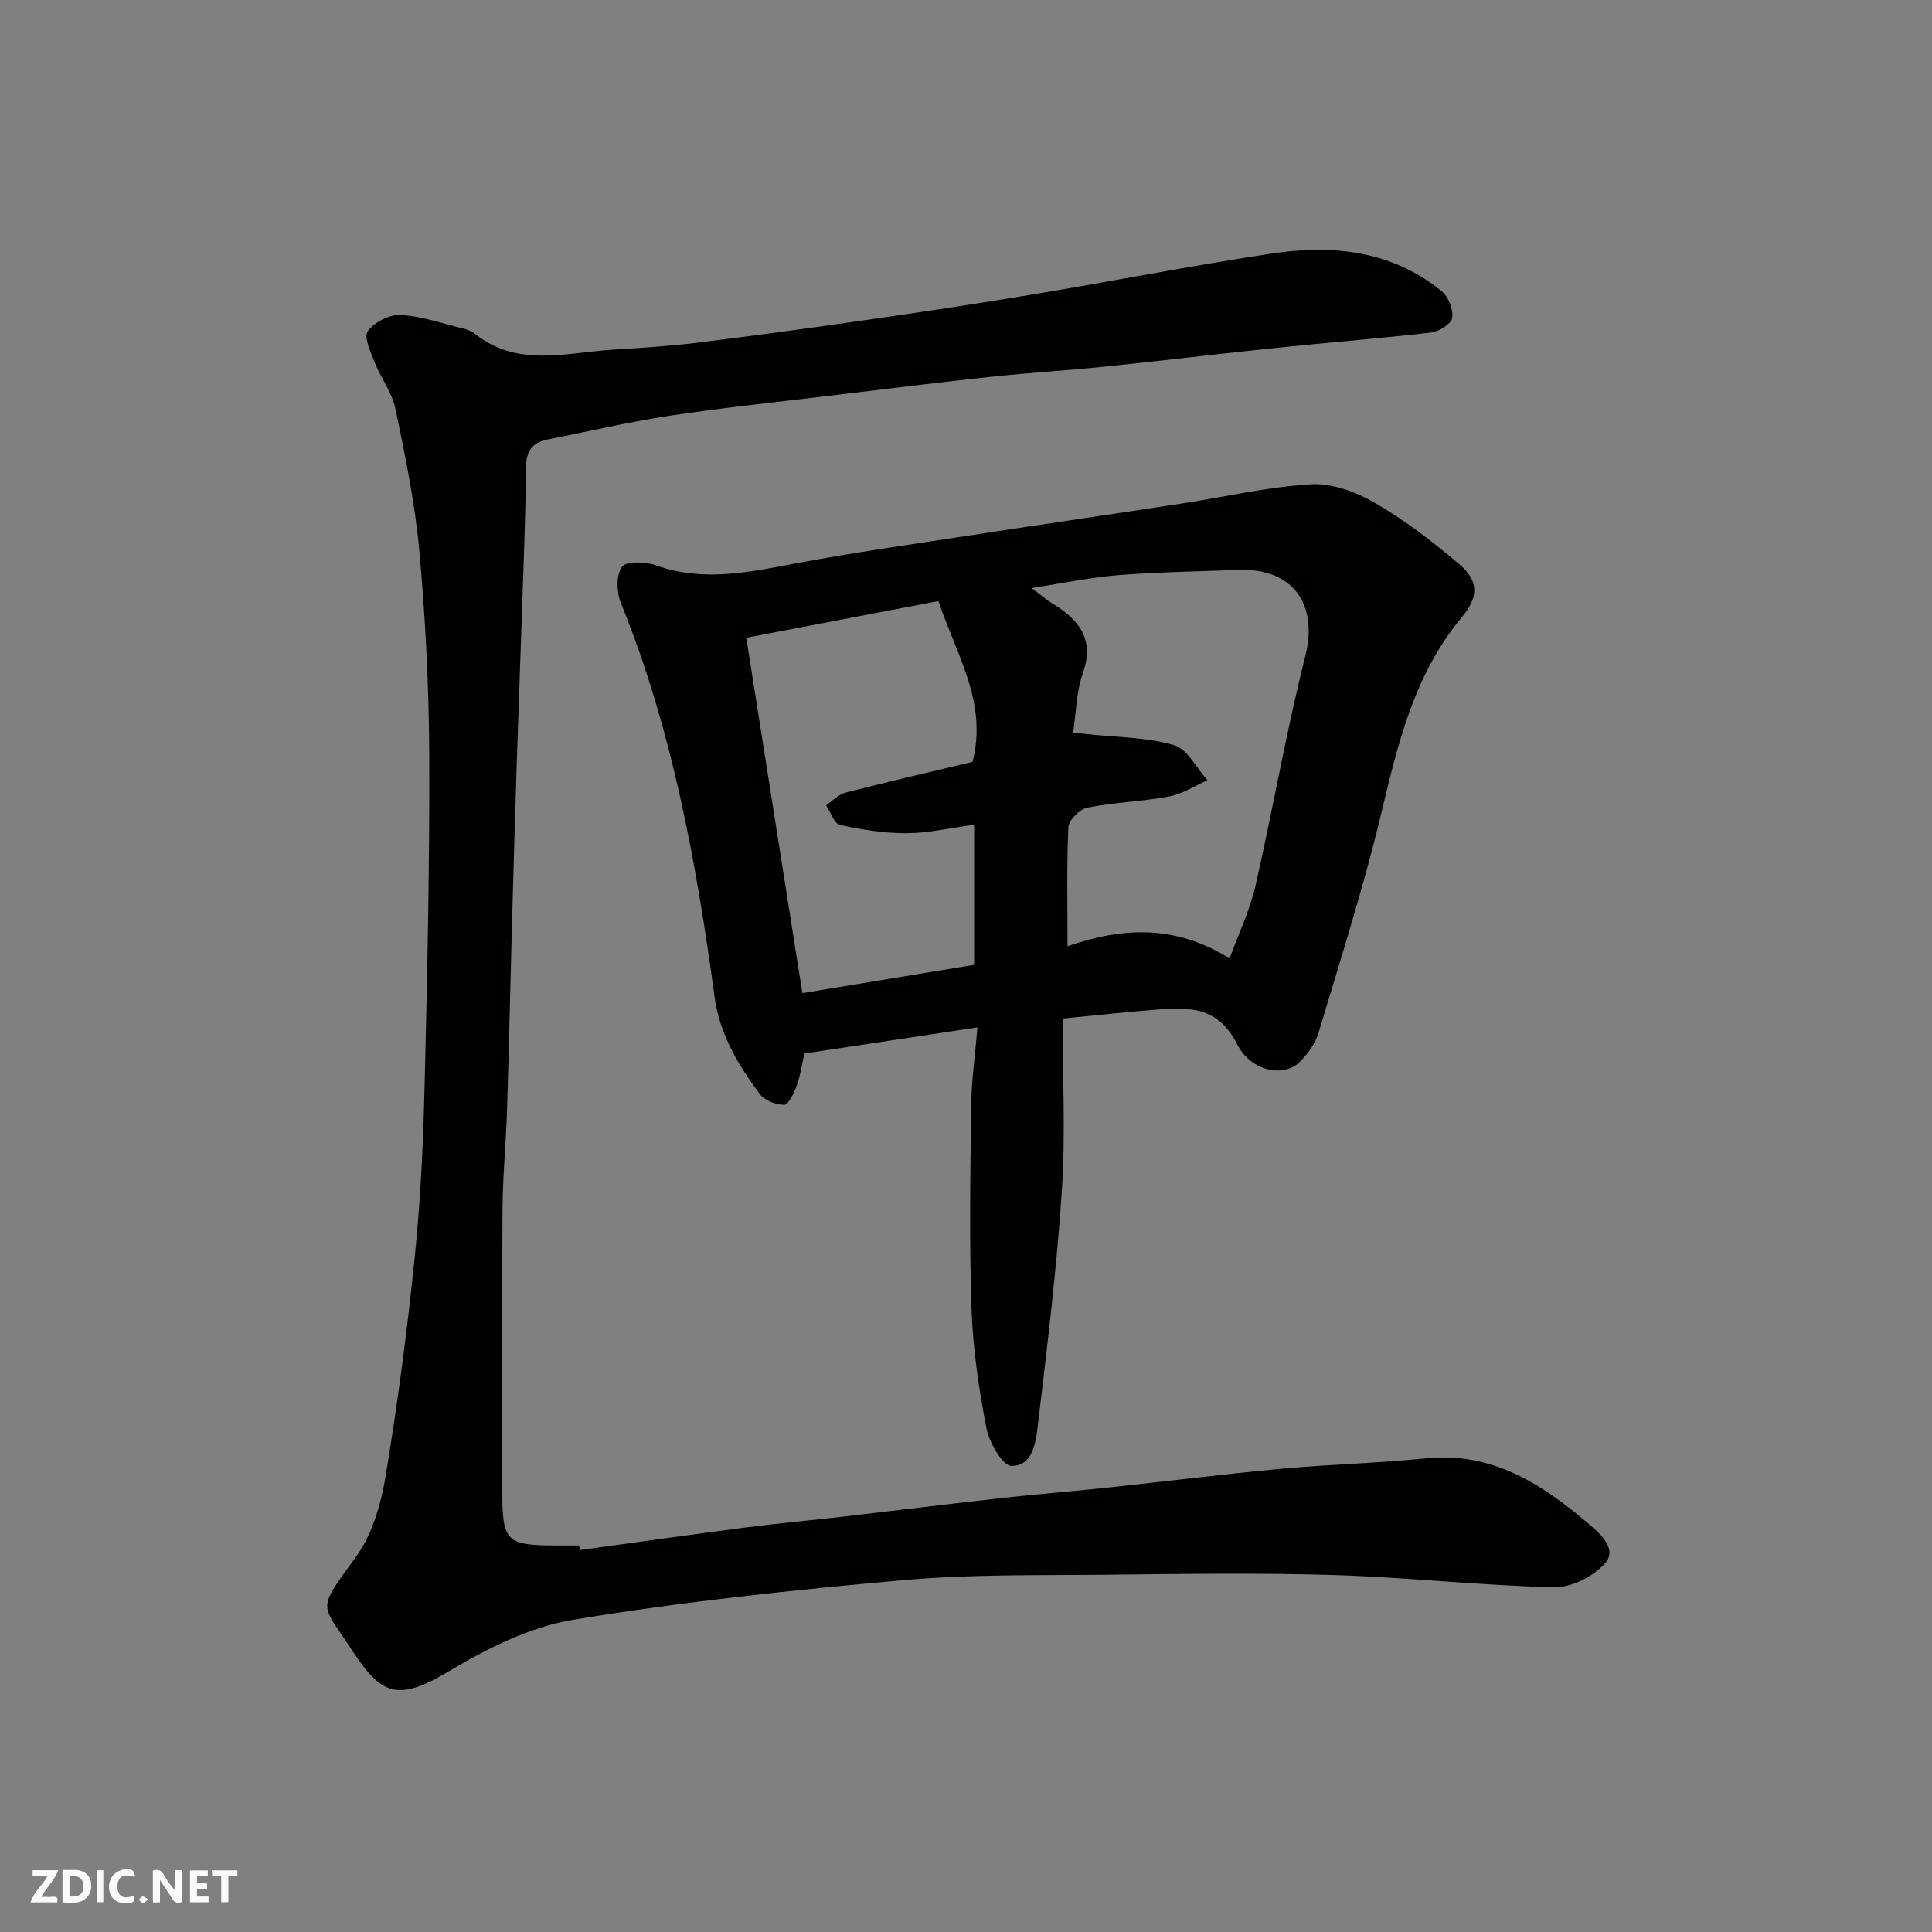 <svg enable-background="new 0 0 400 400" viewBox="0 0 400 400" xmlns="http://www.w3.org/2000/svg"><rect x="0" y="0" width="400" height="400" fill="#808080" stroke="none"/><g fill="#fafafb"><path d="m37.59 393.81c-.92.31-1.52.05-2-.78-.7-1.2-1.52-2.34-2.47-3.78v4.59c-.55.03-.95.05-1.41.07-.03-.37-.06-.64-.06-.91 0-1.91 0-3.81 0-5.7 1.13-.41 1.77-.03 2.29.91.62 1.11 1.38 2.14 2.31 3.19v-4.2h1.35v6.61z"/><path d="m12.94 393.88v-6.75c1.9.19 3.93-.54 5.37 1.29.8 1.01.78 2.88.03 3.97-1.37 1.97-3.4 1.51-5.4 1.49m1.45-1.22c2.04.12 2.92-.58 2.89-2.21-.03-1.51-.98-2.19-2.89-2z"/><path d="m11.81 393.87h-5.49c.68-2.18 2.47-3.48 3.51-5.45h-3.08v-1.21h5.29c-.71 2.13-2.44 3.48-3.47 5.51.86 0 1.63.04 2.39-.01.79-.05 1.14.21.85 1.16"/><path d="m39.33 393.86v-6.61h3.7v1.07h-2.22v1.52c.68.04 1.34.09 2.07.13v1.07c-.72.05-1.38.09-2.1.14v1.48h2.4v1.19h-3.85z"/><path d="m27.71 388.56c-1.15-.3-2.46-.61-3.1.64-.37.73-.41 1.93-.06 2.67.63 1.35 1.99.93 3.17.68.35.94-.01 1.32-.93 1.46-1.62.25-3.05-.27-3.76-1.48-.73-1.24-.6-3.03.31-4.17.88-1.11 2.71-1.7 4-1.16.32.13.44.74.65 1.12-.1.08-.19.16-.28.24"/><path d="m49.15 387.24v1.07c-.59.02-1.17.05-1.87.08v5.44h-1.48v-5.44h-1.85c-.05-.4-.08-.73-.13-1.15z"/><path d="m20.06 387.21h1.33v6.62h-1.33z"/><path d="m30.68 393.25c-.49.38-.8.79-1.05.76-.32-.05-.6-.45-.9-.7.26-.24.51-.64.8-.67.29-.04.62.3 1.15.61"/></g><path d="m120.02 320.93c11.53-1.58 23.05-3.22 34.58-4.71 6.67-.86 13.38-1.46 20.06-2.23 11.07-1.28 22.13-2.66 33.2-3.89 7.19-.8 14.4-1.35 21.59-2.12 11.9-1.27 23.78-2.77 35.7-3.88 10.01-.93 20.09-1.16 30.09-2.17 13.73-1.39 24.01 5.33 33.71 13.59 2.48 2.12 5.97 5.22 3.32 8.19-2.42 2.71-6.99 5.01-10.56 4.92-15.14-.36-30.24-2.06-45.37-2.53-15.69-.48-31.4-.24-47.1-.07-14.1.15-28.27-.12-42.28 1.13-22.84 2.04-45.71 4.46-68.32 8.2-9.05 1.5-17.98 6.05-26 10.83-10.96 6.53-14 4.33-20.35-5.41-5.82-8.93-6.7-7.33 1.32-18.31 3.39-4.64 5.24-10.91 6.2-16.71 2.53-15.16 4.52-30.44 6.08-45.73 1.21-11.81 1.74-23.72 2.03-35.59.56-22.76 1.04-45.53.95-68.29-.06-14.04-.79-28.11-2.05-42.09-.89-9.88-2.93-19.68-4.94-29.42-.7-3.38-3.04-6.4-4.34-9.69-.82-2.08-2.26-5.21-1.4-6.39 1.36-1.85 4.47-3.46 6.75-3.35 4.29.22 8.52 1.71 12.76 2.74.94.23 1.95.58 2.69 1.17 8.95 7.11 19.06 3.82 28.84 3.25 5.75-.34 11.51-.72 17.22-1.42 11.69-1.44 23.36-3.03 35.02-4.71 11.48-1.65 22.96-3.37 34.41-5.28 16.41-2.73 32.75-5.93 49.19-8.43 12.66-1.93 24.98-.77 35.42 7.72 1.41 1.15 2.47 3.78 2.23 5.53-.17 1.23-2.71 2.87-4.34 3.06-10.6 1.24-21.25 2.06-31.87 3.16-11.91 1.23-23.8 2.68-35.71 3.9-7.85.81-15.74 1.27-23.59 2.11-11.08 1.19-22.14 2.57-33.2 3.9s-22.15 2.48-33.16 4.14c-8.52 1.29-16.95 3.26-25.41 4.94-3.23.64-4.47 2.4-4.5 5.89-.07 10.77-.56 21.53-.91 32.3-.31 9.6-.68 19.2-.99 28.8-.36 11.27-.69 22.53-1 33.8-.35 12.77-.62 25.54-1.02 38.3-.22 6.77-.89 13.53-.93 20.3-.13 19.35-.05 38.71-.05 58.06 0 10.79.73 11.53 11.4 11.53h4.5c.05.34.09.65.13.96z" fill="#010100"/><path d="m202.37 212.71c-12.58 1.9-24.18 3.65-35.83 5.41-.53 2.33-.84 4.59-1.61 6.69-.54 1.5-1.68 3.91-2.57 3.92-1.72.03-4.08-.91-5.08-2.25-4.45-6.01-8.27-12.32-9.33-20.07-3.79-27.81-8.75-55.35-19.4-81.56-.9-2.22-1.01-5.77.22-7.5.85-1.21 4.87-1.08 7.03-.31 9.84 3.53 19.39 1.4 29.12-.43 11.55-2.17 23.2-3.82 34.83-5.6 14.86-2.28 29.74-4.44 44.6-6.71 9.04-1.38 18.03-3.49 27.11-4.03 4.35-.26 9.31 1.59 13.21 3.85 6.18 3.58 11.94 8.01 17.4 12.64 4.14 3.5 4.11 6.82.57 11.05-9.98 11.95-13.27 26.45-16.79 41.09-3.64 15.15-8.4 30.03-12.88 44.97-.66 2.2-2.21 4.34-3.87 5.99-3.21 3.19-10 2.15-12.99-3.72-3.93-7.69-9.8-7.65-16.46-7.13-6.37.5-12.73 1.2-19.65 1.87 0 12.06.62 23.89-.15 35.62-1.07 16.19-3.04 32.33-4.96 48.45-.42 3.51-.96 8.58-5.49 8.55-1.8-.01-4.6-4.83-5.17-7.8-1.58-8.17-2.81-16.5-3.09-24.81-.48-13.98-.24-27.99-.07-41.98.05-5.05.79-10.12 1.3-16.2zm11.2-90.97c2.01 1.5 3.11 2.47 4.34 3.22 5.52 3.35 8.76 7.39 6.26 14.47-1.33 3.76-1.35 7.99-1.99 12.23.97.11 1.93.23 2.89.33 6.02.66 12.24.62 17.98 2.27 2.78.8 4.65 4.74 6.94 7.27-2.62 1.16-5.14 2.84-7.87 3.36-5.62 1.06-11.42 1.22-17.03 2.33-1.56.31-3.82 2.59-3.89 4.06-.38 8.04-.18 16.1-.18 24.63 11.52-4 22.33-4.46 33.55 2.52 1.93-5.28 4.21-9.98 5.34-14.94 3.63-15.88 6.37-31.96 10.36-47.74 2.56-10.14-2.12-18.21-13.94-17.76-8.27.32-16.55.44-24.79 1.08-5.64.45-11.22 1.64-17.97 2.67zm-59.06 10.3c3.95 25.04 7.78 49.34 11.61 73.57 12.27-2.02 24.08-3.96 35.56-5.85 0-10.01 0-19.28 0-29.01-4.89.66-9.41 1.73-13.94 1.76-4.62.02-9.31-.73-13.84-1.72-1.2-.26-1.93-2.66-2.88-4.07 1.35-.9 2.59-2.25 4.07-2.63 8.92-2.29 17.89-4.35 26.27-6.35 3.15-12.43-3.36-22.12-7.06-33.3-13.01 2.48-25.93 4.95-39.79 7.6z" fill="#010100"/></svg>